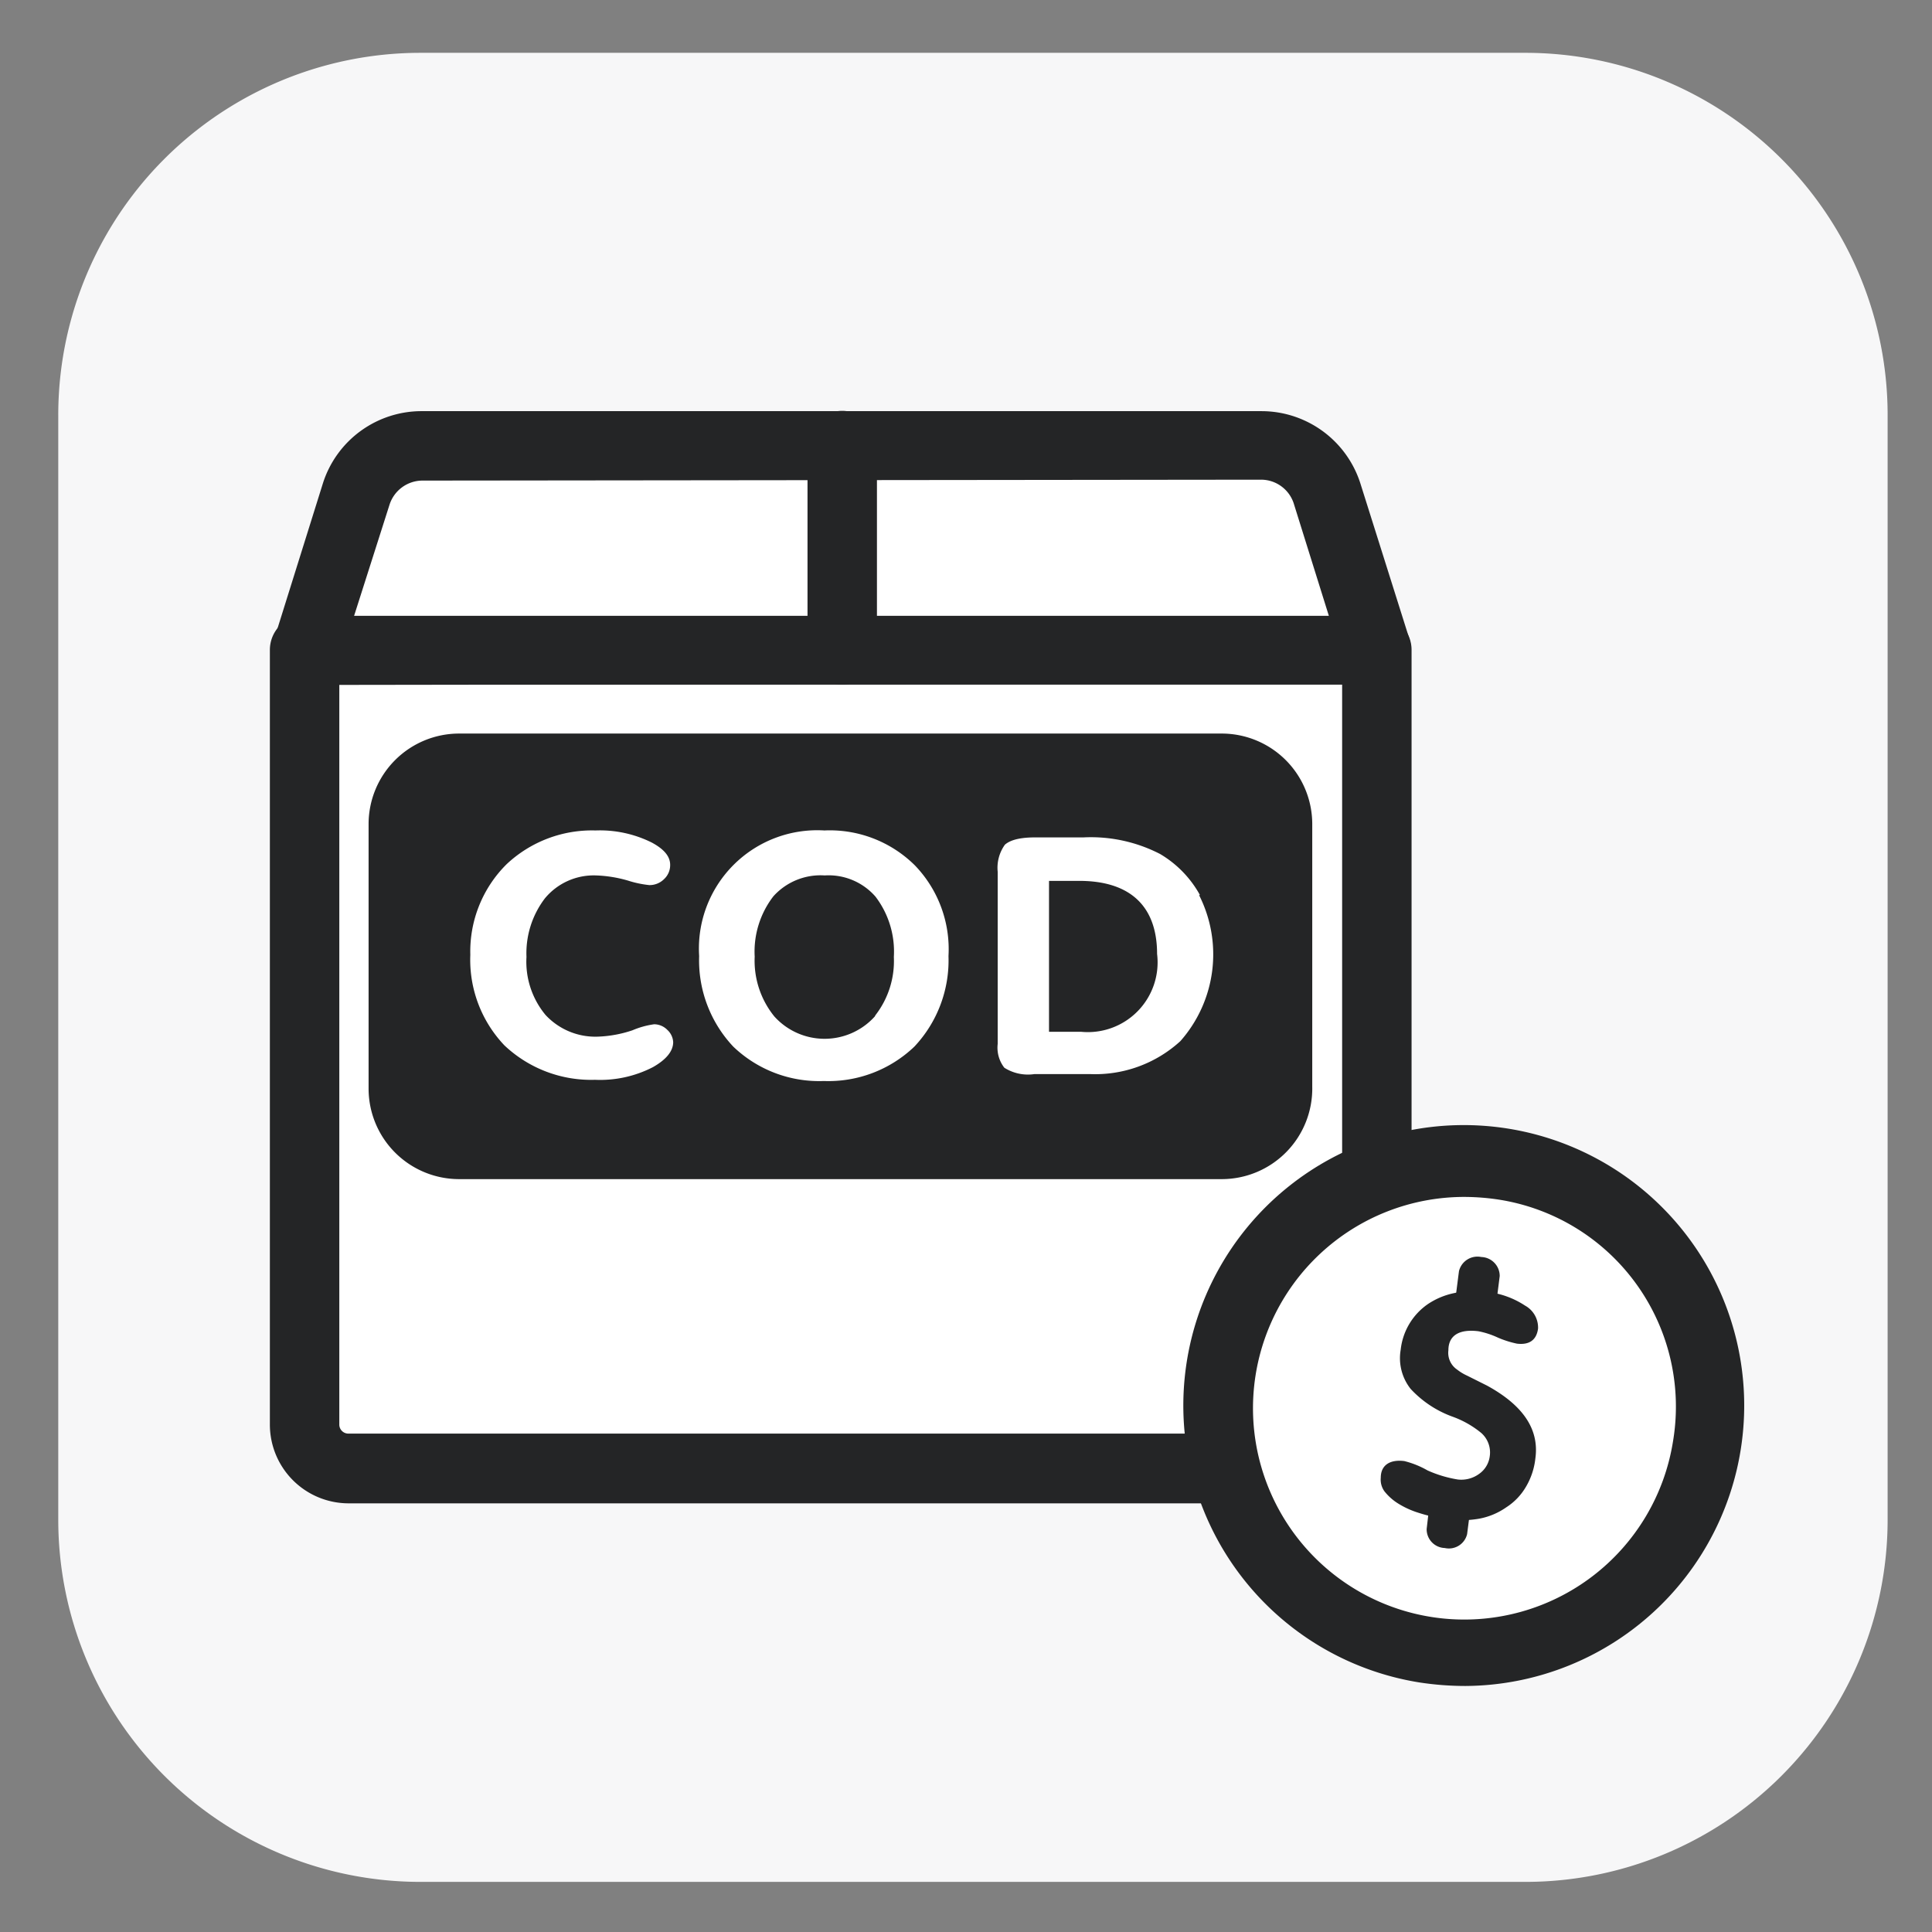 <svg xmlns="http://www.w3.org/2000/svg" viewBox="0 0 64 64"><rect x="0" y="0" width="64" height="64" fill="#808080" stroke="none"/><defs><style>.cls-1{fill:#f7f7f8;}.cls-2{fill:none;}.cls-3{fill:#fff;}.cls-4{fill:#242526;}</style></defs><g id="Layer_2" data-name="Layer 2"><g id="Layer_1-2" data-name="Layer 1"><path class="cls-1" d="M13.93,1.75h36.6a12,12,0,0,1,12,12l0,36.59a12,12,0,0,1-12,12H13.93a12,12,0,0,1-12-12V13.77A12,12,0,0,1,13.93,1.75Z"/><rect class="cls-2" width="64" height="64"/><path class="cls-3" d="M44.16,48.64H11.54a1.44,1.44,0,0,1-1.45-1.44V21.53H45.61V47.2A1.44,1.44,0,0,1,44.16,48.64Z"/><path class="cls-4" d="M44.16,49.8H11.54a2.61,2.61,0,0,1-2.6-2.6V21.53a1.15,1.15,0,0,1,1.15-1.15H45.61a1.15,1.15,0,0,1,1.15,1.15V47.2A2.61,2.61,0,0,1,44.16,49.8ZM11.24,22.68V47.2a.3.3,0,0,0,.3.29H44.16a.3.3,0,0,0,.3-.29V22.68Z"/><path class="cls-3" d="M45.59,21.51,44,16.35a2.28,2.28,0,0,0-2.19-1.61L14,14.77a2.31,2.31,0,0,0-2.19,1.61l-1.63,5.18Z"/><path class="cls-4" d="M10.16,22.71a1.15,1.15,0,0,1-1.09-1.5L10.7,16A3.43,3.43,0,0,1,14,13.62l27.79,0h0A3.44,3.44,0,0,1,45.06,16l1.63,5.17a1.13,1.13,0,0,1-.17,1,1.14,1.14,0,0,1-.93.47l-35.42.05Zm31.61-6.82h0L14,15.92a1.15,1.15,0,0,0-1.1.81L11.73,20.4l32.29,0-1.15-3.68A1.14,1.14,0,0,0,41.77,15.89Z"/><line class="cls-3" x1="27.9" y1="14.75" x2="27.9" y2="21.53"/><path class="cls-4" d="M27.9,22.68a1.15,1.15,0,0,1-1.15-1.15V14.76a1.15,1.15,0,1,1,2.3,0v6.77A1.15,1.15,0,0,1,27.9,22.68Z"/><rect class="cls-4" x="13.34" y="25.43" width="29" height="12.48" rx="1.87"/><path class="cls-4" d="M40.47,39.06H15.21a3,3,0,0,1-3-3V27.3a3,3,0,0,1,3-3H40.47a3,3,0,0,1,3,3V36A3,3,0,0,1,40.47,39.06ZM15.21,26.58a.72.72,0,0,0-.72.72V36a.72.72,0,0,0,.72.72H40.47a.72.72,0,0,0,.72-.72V27.3a.72.72,0,0,0-.72-.72Z"/><circle class="cls-3" cx="48.55" cy="46.6" r="8.1"/><path class="cls-4" d="M48.56,55.85A10.08,10.08,0,0,1,47,55.73a9.29,9.29,0,1,1,1.54.12Zm0-16.2a7,7,0,1,0,6.86,8.1h0a6.94,6.94,0,0,0-5.7-8A7.68,7.68,0,0,0,48.54,39.65Z"/><g id="Group_26790" data-name="Group 26790"><g id="Group_26789" data-name="Group 26789"><path id="Path_65034" data-name="Path 65034" class="cls-4" d="M50.86,48.32a2.33,2.33,0,0,1-.31.93,2,2,0,0,1-.65.68,2.29,2.29,0,0,1-.91.38,3.36,3.36,0,0,1-1.14,0,5,5,0,0,1-.87-.2,2.89,2.89,0,0,1-.69-.32,1.77,1.77,0,0,1-.43-.39.66.66,0,0,1-.12-.45c0-.42.31-.61.78-.55a3,3,0,0,1,.77.31,4,4,0,0,0,1,.3,1,1,0,0,0,.7-.18.84.84,0,0,0,.36-.59.86.86,0,0,0-.28-.77,3.2,3.2,0,0,0-.95-.54,3.53,3.53,0,0,1-1.39-.92,1.64,1.64,0,0,1-.33-1.3,2.11,2.11,0,0,1,.9-1.51,2.45,2.45,0,0,1,.85-.36,3.15,3.15,0,0,1,1.06-.05,2.87,2.87,0,0,1,1.31.46.83.83,0,0,1,.43.76c-.05.38-.29.55-.7.5a3.3,3.3,0,0,1-.63-.2,2.82,2.82,0,0,0-.64-.21c-.63-.08-1,.13-1,.63a.67.67,0,0,0,.29.64,1.61,1.61,0,0,0,.33.2l.66.33C50.43,46.54,51,47.33,50.86,48.32Z"/></g><path id="Rectangle_2702" data-name="Rectangle 2702" class="cls-4" d="M49.07,41.64h0a.63.63,0,0,1,.61.63h0l-.1.79a.63.63,0,0,1-.74.46h0a.64.64,0,0,1-.61-.63l.1-.78a.63.63,0,0,1,.74-.47Z"/><path id="Rectangle_2703" data-name="Rectangle 2703" class="cls-4" d="M48.1,49.41h0a.62.62,0,0,1,.6.63l-.1.78a.62.62,0,0,1-.74.46h0a.62.62,0,0,1-.6-.63l.09-.78A.64.64,0,0,1,48.1,49.41Z"/></g><rect class="cls-2" width="64" height="64"/><path class="cls-3" d="M22.11,34.12a.62.62,0,0,0-.44-.19,2.83,2.83,0,0,0-.72.2,4,4,0,0,1-1.14.21,2.25,2.25,0,0,1-1.74-.72,2.76,2.76,0,0,1-.63-1.92,3,3,0,0,1,.61-1.94,2.1,2.1,0,0,1,1.7-.76,4.27,4.27,0,0,1,1.05.17,3.47,3.47,0,0,0,.71.15.68.68,0,0,0,.49-.2.63.63,0,0,0,.2-.47c0-.28-.2-.52-.61-.74a3.85,3.85,0,0,0-1.86-.4,4.13,4.13,0,0,0-2.95,1.12,4.07,4.07,0,0,0-1.2,3,4.11,4.11,0,0,0,1.13,3,4.18,4.18,0,0,0,3,1.14,3.82,3.82,0,0,0,1.92-.42c.44-.25.67-.53.67-.83A.59.59,0,0,0,22.11,34.12Z"/><path class="cls-3" d="M30.31,28.67a4,4,0,0,0-3-1.16,3.92,3.92,0,0,0-4.15,4.16,4.17,4.17,0,0,0,1.13,3,4.11,4.11,0,0,0,3,1.14,4.12,4.12,0,0,0,3-1.14,4.17,4.17,0,0,0,1.13-3A4,4,0,0,0,30.31,28.67Zm-1.33,5a2.24,2.24,0,0,1-3.33,0A2.93,2.93,0,0,1,25,31.69a3,3,0,0,1,.62-2A2.1,2.1,0,0,1,27.32,29,2.06,2.06,0,0,1,29,29.7a3,3,0,0,1,.61,2A2.93,2.93,0,0,1,29,33.63Z"/><path class="cls-3" d="M39.75,29.65a3.59,3.59,0,0,0-1.32-1.36,5,5,0,0,0-2.54-.55h-1.6c-.62,0-.87.13-1,.24a1.31,1.31,0,0,0-.24.9v5.7a1.08,1.08,0,0,0,.22.79,1.46,1.46,0,0,0,1,.21H36.1a4.18,4.18,0,0,0,3-1.09,4.34,4.34,0,0,0,.62-4.84Zm-3.93,4.53H34.75v-5h1c1.69,0,2.58.84,2.58,2.42A2.31,2.31,0,0,1,35.82,34.18Z"/></g></g></svg>